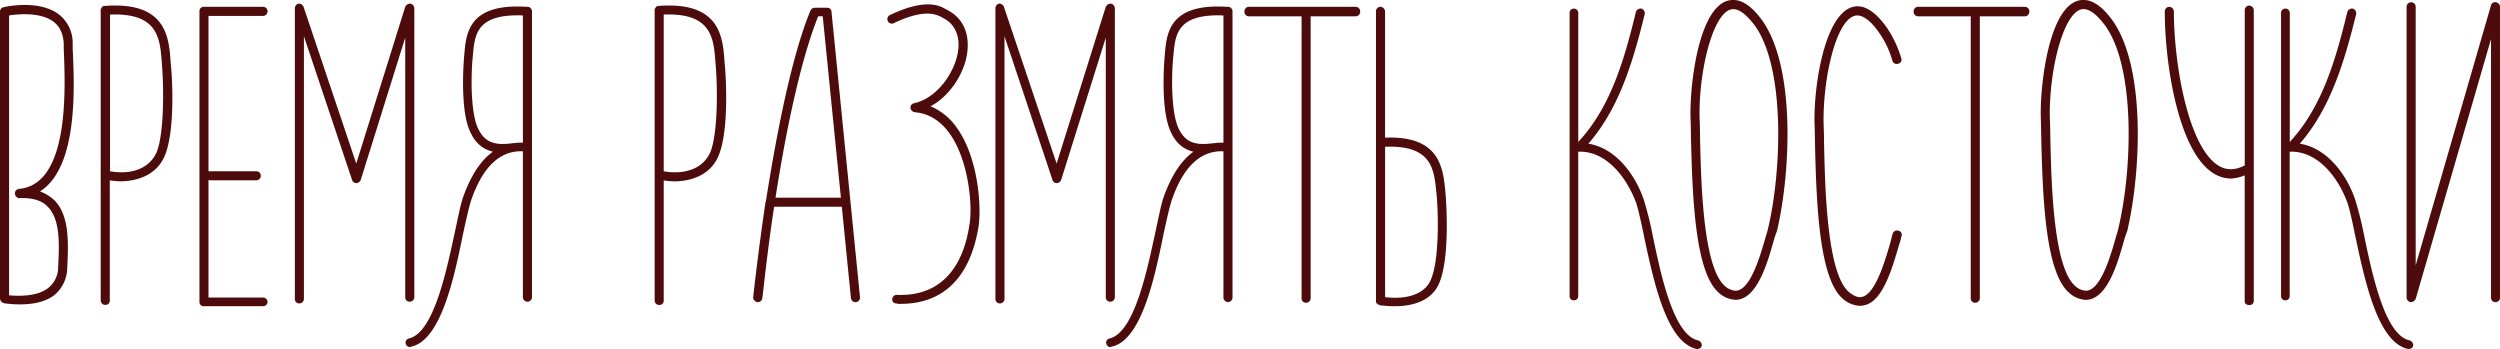<?xml version="1.0" encoding="UTF-8"?> <svg xmlns="http://www.w3.org/2000/svg" viewBox="0 0 895.97 125.05"> <defs> <style>.cls-1{fill:#4e0b0b;}</style> </defs> <g id="Слой_2" data-name="Слой 2"> <g id="Слой_1-2" data-name="Слой 1"> <path class="cls-1" d="M19.54,71.81c5.21,5.37,5.05,14.49,4.56,24.1a12.93,12.93,0,0,1-4.72,9.93c-3.75,2.77-8.63,3.25-12.38,3.25a43,43,0,0,1-4.88-.32c-.33,0-.49,0-.65-.16A1.74,1.74,0,0,1,0,107V4.07H0V3.75l.16-.17V3.42c0-.16,0-.16.17-.16V3.09a.16.16,0,0,0,.16-.16H.65V2.77H.81A.16.16,0,0,0,1,2.61H1.3c1-.33,12.87-2.77,19.87,2.6a13,13,0,0,1,4.88,10.26v2c.65,13.52,2,42.5-11.72,51.13A15.62,15.62,0,0,1,19.54,71.81ZM17.1,74.09C15,71.81,11.56,70.83,7,71H6.51l-.16-.16A1.32,1.32,0,0,1,5.54,70l-.17-.17v-1a.17.17,0,0,1,.17-.17v-.16a.16.16,0,0,1,.16-.16v-.17h.16c0-.16,0-.16.16-.16l.17-.16h.16a.16.16,0,0,0,.16-.16h.33c18.07-1.63,16.61-35.66,16-50.32V15.63c-.17-3.42-1.31-6-3.59-7.81C14.49,4.23,6.35,5.05,3.26,5.54v100.3c2.11.16,9.6.81,14-2.61a9.49,9.49,0,0,0,3.58-7.49C21.33,86.79,21.49,78.48,17.1,74.09Z"></path> <path class="cls-1" d="M59.1,55.69c-2.77,6.84-9.6,9.28-16,9.28a29.51,29.51,0,0,1-3.75-.33v43.15a1.5,1.5,0,0,1-1.63,1.47,1.61,1.61,0,0,1-1.63-1.47V3.26l.17-.17V2.93l.16-.16a.16.16,0,0,1,.16-.16V2.44c.16,0,.16,0,.16-.16h.33c0-.16,0-.16.16-.16h.33c22-1.63,23,11.07,23.61,20.35C61.87,28.66,62.68,47.06,59.1,55.69ZM58,22.63c-.65-8.95-1.3-18.07-18.56-17.42V61.39c6.35,1.14,13.84-.17,16.77-7C58.78,47.71,58.78,31.75,58,22.63Z"></path> <path class="cls-1" d="M95.9,108.28a1.62,1.62,0,0,1-1.63,1.47H73.1a1.51,1.51,0,0,1-1.62-1.47V4.07A1.54,1.54,0,0,1,73.1,2.44H94.27a1.63,1.63,0,1,1,0,3.26H74.73V61.39h17.1A1.54,1.54,0,0,1,93.46,63a1.63,1.63,0,0,1-1.63,1.63H75.22c-.16,0-.33-.16-.49-.16v42.17H94.27A1.64,1.64,0,0,1,95.9,108.28Z"></path> <path class="cls-1" d="M148.49,2.93V106.49a1.63,1.63,0,0,1-1.63,1.63,1.54,1.54,0,0,1-1.63-1.63v-93l-15.95,51a1.78,1.78,0,0,1-1.63,1.14,1.58,1.58,0,0,1-1.47-1.14L108.92,13v94.11a1.63,1.63,0,0,1-1.63,1.63,1.54,1.54,0,0,1-1.62-1.63V2.93A1.77,1.77,0,0,1,107,1.3a1.83,1.83,0,0,1,1.79,1.14l18.89,56.18L145.23,2.44A2,2,0,0,1,147,1.3,1.74,1.74,0,0,1,148.49,2.93Z"></path> <path class="cls-1" d="M190.66,4.07V106.49a1.63,1.63,0,0,1-3.26,0V54.22c-8.14-.32-14.33,5.37-18.56,17.59-.81,2.6-1.79,7-2.93,12.21-3.26,16.12-8,37.94-18.56,40.22a.56.56,0,0,0-.33.16,1.6,1.6,0,0,1-1.63-1.3,1.5,1.5,0,0,1,1.14-1.79c8.8-2,13.35-23.61,16.45-37.94,1.14-5.21,2-9.77,2.93-12.54,2.77-7.82,6.35-13.35,10.75-16.45-3.26-.81-6.19-2.76-8.15-7.16-3.41-7.16-2.6-22.47-2.11-27.68.65-7.82,1.63-18.4,22.31-17.1H189A1.64,1.64,0,0,1,190.66,4.07ZM187.4,51.13V5.54c-16.61-.66-17.26,6.84-17.91,14.16-.81,7.66-.81,20.68,1.79,26.22,2.61,5.7,6.84,6.18,12.7,5.37h.33A20.07,20.07,0,0,1,187.4,51.13Z"></path> <path class="cls-1" d="M257.57,55.69C254.81,62.53,248,65,241.62,65a29.51,29.51,0,0,1-3.75-.33v43.15a1.5,1.5,0,0,1-1.63,1.47,1.6,1.6,0,0,1-1.62-1.47V3.26l.16-.17V2.93l.16-.16a.16.16,0,0,1,.16-.16V2.44c.17,0,.17,0,.17-.16h.32c0-.16,0-.16.17-.16h.32c22-1.63,23,11.07,23.61,20.35C260.34,28.66,261.16,47.06,257.57,55.69Zm-1.14-33.06c-.65-8.95-1.3-18.07-18.56-17.42V61.39c6.35,1.14,13.84-.17,16.77-7C257.25,47.71,257.25,31.75,256.43,22.63Z"></path> <path class="cls-1" d="M308.21,106.49a1.62,1.62,0,0,1-1.46,1.79,1.65,1.65,0,0,1-1.79-1.47L301.7,74.09H277.44c-2.77,18.23-4.07,32.4-4.24,32.72a1.6,1.6,0,0,1-1.62,1.47h-.17c-.81-.16-1.63-1-1.46-1.79,0-.33,1.63-15.14,4.39-34,0-.17.17-.33.17-.49,3.58-22.63,8.95-51.29,15.95-68.22a1.79,1.79,0,0,1,1.63-1h4.24A1.49,1.49,0,0,1,298,4.23Zm-6.84-35.66-6.51-65h-1.63c-6.67,16.61-11.88,43.15-15.3,65Z"></path> <path class="cls-1" d="M321.4,108.77c-1,0-1.63-.49-1.63-1.47a1.64,1.64,0,0,1,1.63-1.63c19.21.82,24.42-15,25.89-24.26v-.16c1.46-6.19.16-23.77-7.17-33.7-3.25-4.4-7.49-7-12.37-7.33a1.92,1.92,0,0,1-1.47-1.63A1.59,1.59,0,0,1,327.59,37c8.3-1.79,14.81-11.23,15.79-18.89.49-3.09.16-9-5.54-11.72-.16-.16-.32-.16-.49-.33-1.79-.81-6-3.09-17.09,2.28A1.6,1.6,0,1,1,319,5.37c12.53-6,17.74-3.42,19.86-2.11.16,0,.33,0,.33.16,5.69,2.77,8.3,8.14,7.49,15.14-.82,7.17-5.87,15.63-13.19,19.54a21.45,21.45,0,0,1,9.28,7.49c8,10.91,9.12,29.31,7.81,36.31-1.79,10.26-7.32,27-27.84,27A3.2,3.2,0,0,1,321.4,108.77Z"></path> <path class="cls-1" d="M399.55,2.93V106.49a1.63,1.63,0,0,1-1.63,1.63,1.54,1.54,0,0,1-1.62-1.63v-93l-16,51a1.78,1.78,0,0,1-1.63,1.14,1.58,1.58,0,0,1-1.47-1.14L360,13v94.11a1.63,1.63,0,0,1-1.62,1.63,1.54,1.54,0,0,1-1.63-1.63V2.93A1.77,1.77,0,0,1,358,1.3a1.82,1.82,0,0,1,1.79,1.14l18.89,56.18L396.3,2.44a2,2,0,0,1,1.79-1.14A1.74,1.74,0,0,1,399.55,2.93Z"></path> <path class="cls-1" d="M441.72,4.07V106.49a1.63,1.63,0,1,1-3.25,0V54.22c-8.15-.32-14.33,5.37-18.57,17.59-.81,2.6-1.79,7-2.93,12.21-3.25,16.12-8,37.94-18.56,40.22a.6.6,0,0,0-.33.16,1.58,1.58,0,0,1-1.62-1.3,1.48,1.48,0,0,1,1.14-1.79c8.79-2,13.35-23.61,16.44-37.94,1.14-5.21,2-9.77,2.93-12.54,2.77-7.82,6.35-13.35,10.75-16.45-3.26-.81-6.19-2.76-8.14-7.16-3.42-7.16-2.61-22.47-2.12-27.68.65-7.82,1.63-18.4,22.31-17.1h.32A1.63,1.63,0,0,1,441.72,4.07Zm-3.25,47.06V5.54c-16.61-.66-17.26,6.84-17.92,14.16-.81,7.66-.81,20.68,1.8,26.22,2.6,5.7,6.83,6.18,12.7,5.37h.32A20.13,20.13,0,0,1,438.47,51.13Z"></path> <path class="cls-1" d="M487.47,4.07a1.67,1.67,0,0,1-1.63,1.79H469.72v101a1.63,1.63,0,0,1-1.62,1.63,1.54,1.54,0,0,1-1.63-1.63V5.86H447.42A1.65,1.65,0,0,1,446,4.07a1.61,1.61,0,0,1,1.47-1.63h38.42A1.64,1.64,0,0,1,487.47,4.07Z"></path> <path class="cls-1" d="M515.8,101.44c-2.6,6.35-9.44,8.31-16,8.31-1.79,0-3.58-.17-5.37-.33v-.16h-.32l-.17-.17h-.16v-.16h-.16a.16.16,0,0,0-.17-.16.16.16,0,0,1-.16-.16v-.17l-.16-.16V4.07a1.64,1.64,0,0,1,1.63-1.63,1.76,1.76,0,0,1,1.63,1.63V49.34c19.86-.82,20.84,11.07,21.65,19.86C518.57,75.23,519.38,93.14,515.8,101.44Zm-1-32.08c-.82-8.63-1.47-17.42-18.4-16.77v53.9c6.35.81,14-.33,16.44-6.35C515.64,93.62,515.64,78.32,514.83,69.36Z"></path> <path class="cls-1" d="M609.91,123.91a1.61,1.61,0,0,1-1.63,1.14H608c-10.75-2.44-15.31-24.1-18.73-40-1-5-2-9.45-2.77-12C583,63.34,575.39,53.9,565.62,54.38v51.78a1.5,1.5,0,0,1-1.63,1.47,1.46,1.46,0,0,1-1.46-1.47V4.72A1.51,1.51,0,0,1,564,3.09a1.54,1.54,0,0,1,1.63,1.63V51c0-.16.16-.16.16-.32C577.34,38.26,582.23,21,586.3,4.23a1.78,1.78,0,0,1,2-1.14,1.76,1.76,0,0,1,1.14,2c-4.07,16.44-8.95,33.54-20.19,46.4,10.1,1.63,17.1,11.56,20,20.52a127.32,127.32,0,0,1,3.09,12.54c2.94,14.16,7.49,35.66,16.29,37.45A1.9,1.9,0,0,1,609.91,123.91Z"></path> <path class="cls-1" d="M616.09,105c-8.46-7.16-9.6-33.21-10.09-57.15,0-2.77-.16-5.21-.16-7.16,0-13.35,3.74-40.71,15.3-40.71,3.42,0,6.84,2.44,10.42,7.33,11.89,16.77,10.26,53.89,5.38,75.06v.16c-.33.82-.66,1.79-1,2.77-2.44,8.79-6.19,22.15-14,22.15A9.55,9.55,0,0,1,616.09,105Zm-7-64.31c0,1.79.16,4.23.16,7,.33,15.63.82,48,9,54.87a6.16,6.16,0,0,0,3.75,1.63c5.37,0,8.95-12.86,10.91-19.7a28.23,28.23,0,0,0,.81-2.93C638.4,61.71,640,24.91,629,9.28c-2.93-3.91-5.54-6-7.82-6C614.47,3.26,609.09,23.45,609.09,40.71Z"></path> <path class="cls-1" d="M660.54,107.14c-8.47-7-9.61-33.22-10.09-57,0-2.93-.17-5.21-.17-7.16,0-15,4.24-37.45,13.35-40.38,3.91-1.31,8.15,1.14,12.38,7a39.82,39.82,0,0,1,5.37,11.23,1.45,1.45,0,0,1-1.14,2,1.52,1.52,0,0,1-2-1,33.35,33.35,0,0,0-4.89-10.26c-2.28-3.26-5.69-6.84-8.79-5.86C658.1,7.65,653.54,27,653.54,43c0,1.79.16,4.23.16,7,.33,15.63.82,48,9,54.71,1.79,1.46,3.42,2.11,4.88,1.63,4.72-1.47,8-12.87,9.94-19.54.32-1.14.48-2.12.81-3.1a1.63,1.63,0,0,1,2.12-1,1.45,1.45,0,0,1,1,2,20,20,0,0,1-.81,2.93c-2.44,8.31-5.7,19.87-12.05,21.66a8.27,8.27,0,0,1-1.95.32A9.92,9.92,0,0,1,660.54,107.14Z"></path> <path class="cls-1" d="M727.3,4.07a1.67,1.67,0,0,1-1.63,1.79H709.55v101a1.63,1.63,0,0,1-1.63,1.63,1.54,1.54,0,0,1-1.63-1.63V5.86h-19a1.65,1.65,0,0,1-1.46-1.79,1.61,1.61,0,0,1,1.46-1.63h38.43A1.64,1.64,0,0,1,727.3,4.07Z"></path> <path class="cls-1" d="M741.62,105c-8.46-7.16-9.6-33.21-10.09-57.15,0-2.77-.16-5.21-.16-7.16,0-13.35,3.74-40.71,15.3-40.71,3.42,0,6.84,2.44,10.42,7.33C769,24.1,767.35,61.22,762.47,82.39v.16c-.33.82-.65,1.79-1,2.77-2.44,8.79-6.19,22.15-14,22.15A9.57,9.57,0,0,1,741.62,105Zm-7-64.31c0,1.79.17,4.23.17,7,.32,15.63.81,48,9,54.87a6.16,6.16,0,0,0,3.75,1.63c5.37,0,9-12.86,10.91-19.7a28.23,28.23,0,0,0,.81-2.93c4.72-19.87,6.35-56.67-4.72-72.3-2.93-3.91-5.54-6-7.82-6C740,3.26,734.62,23.45,734.62,40.71Z"></path> <path class="cls-1" d="M807.73,3.58V108a1.48,1.48,0,0,1-1.63,1.31c-1,0-1.63-.49-1.63-1.31V62.85A15,15,0,0,1,799.42,64a12.22,12.22,0,0,1-6-1.79c-12.86-7.82-17.59-39.73-17.59-58.13a1.64,1.64,0,0,1,1.63-1.63,1.75,1.75,0,0,1,1.63,1.63c0,18.4,5,48.69,16.12,55.36,2.77,1.63,5.86,1.63,9.28-.16V3.58A1.64,1.64,0,0,1,806.1,2,1.76,1.76,0,0,1,807.73,3.58Z"></path> <path class="cls-1" d="M864.88,123.91a1.62,1.62,0,0,1-1.63,1.14h-.33c-10.74-2.44-15.3-24.1-18.72-40-1-5-2-9.45-2.77-12C838,63.34,830.36,53.9,820.59,54.38v51.78a1.5,1.5,0,0,1-1.63,1.47,1.46,1.46,0,0,1-1.46-1.47V4.72A1.51,1.51,0,0,1,819,3.09a1.54,1.54,0,0,1,1.63,1.63V51c0-.16.16-.16.16-.32C832.31,38.26,837.2,21,841.27,4.23a1.77,1.77,0,0,1,2-1.14,1.76,1.76,0,0,1,1.14,2c-4.07,16.44-9,33.54-20.19,46.4,10.1,1.63,17.1,11.56,20,20.52a127.32,127.32,0,0,1,3.09,12.54c2.93,14.16,7.49,35.66,16.29,37.45A1.9,1.9,0,0,1,864.88,123.91Z"></path> <path class="cls-1" d="M896,2.44V106.65a1.63,1.63,0,0,1-1.62,1.63,1.54,1.54,0,0,1-1.63-1.63V14l-27,93.14a2,2,0,0,1-1.63,1.14h-.16a1.72,1.72,0,0,1-1.47-1.63V2.44a1.63,1.63,0,1,1,3.26,0V95.09L892.72,2A1.5,1.5,0,0,1,894.51.81,1.74,1.74,0,0,1,896,2.44Z"></path> </g> </g> </svg> 